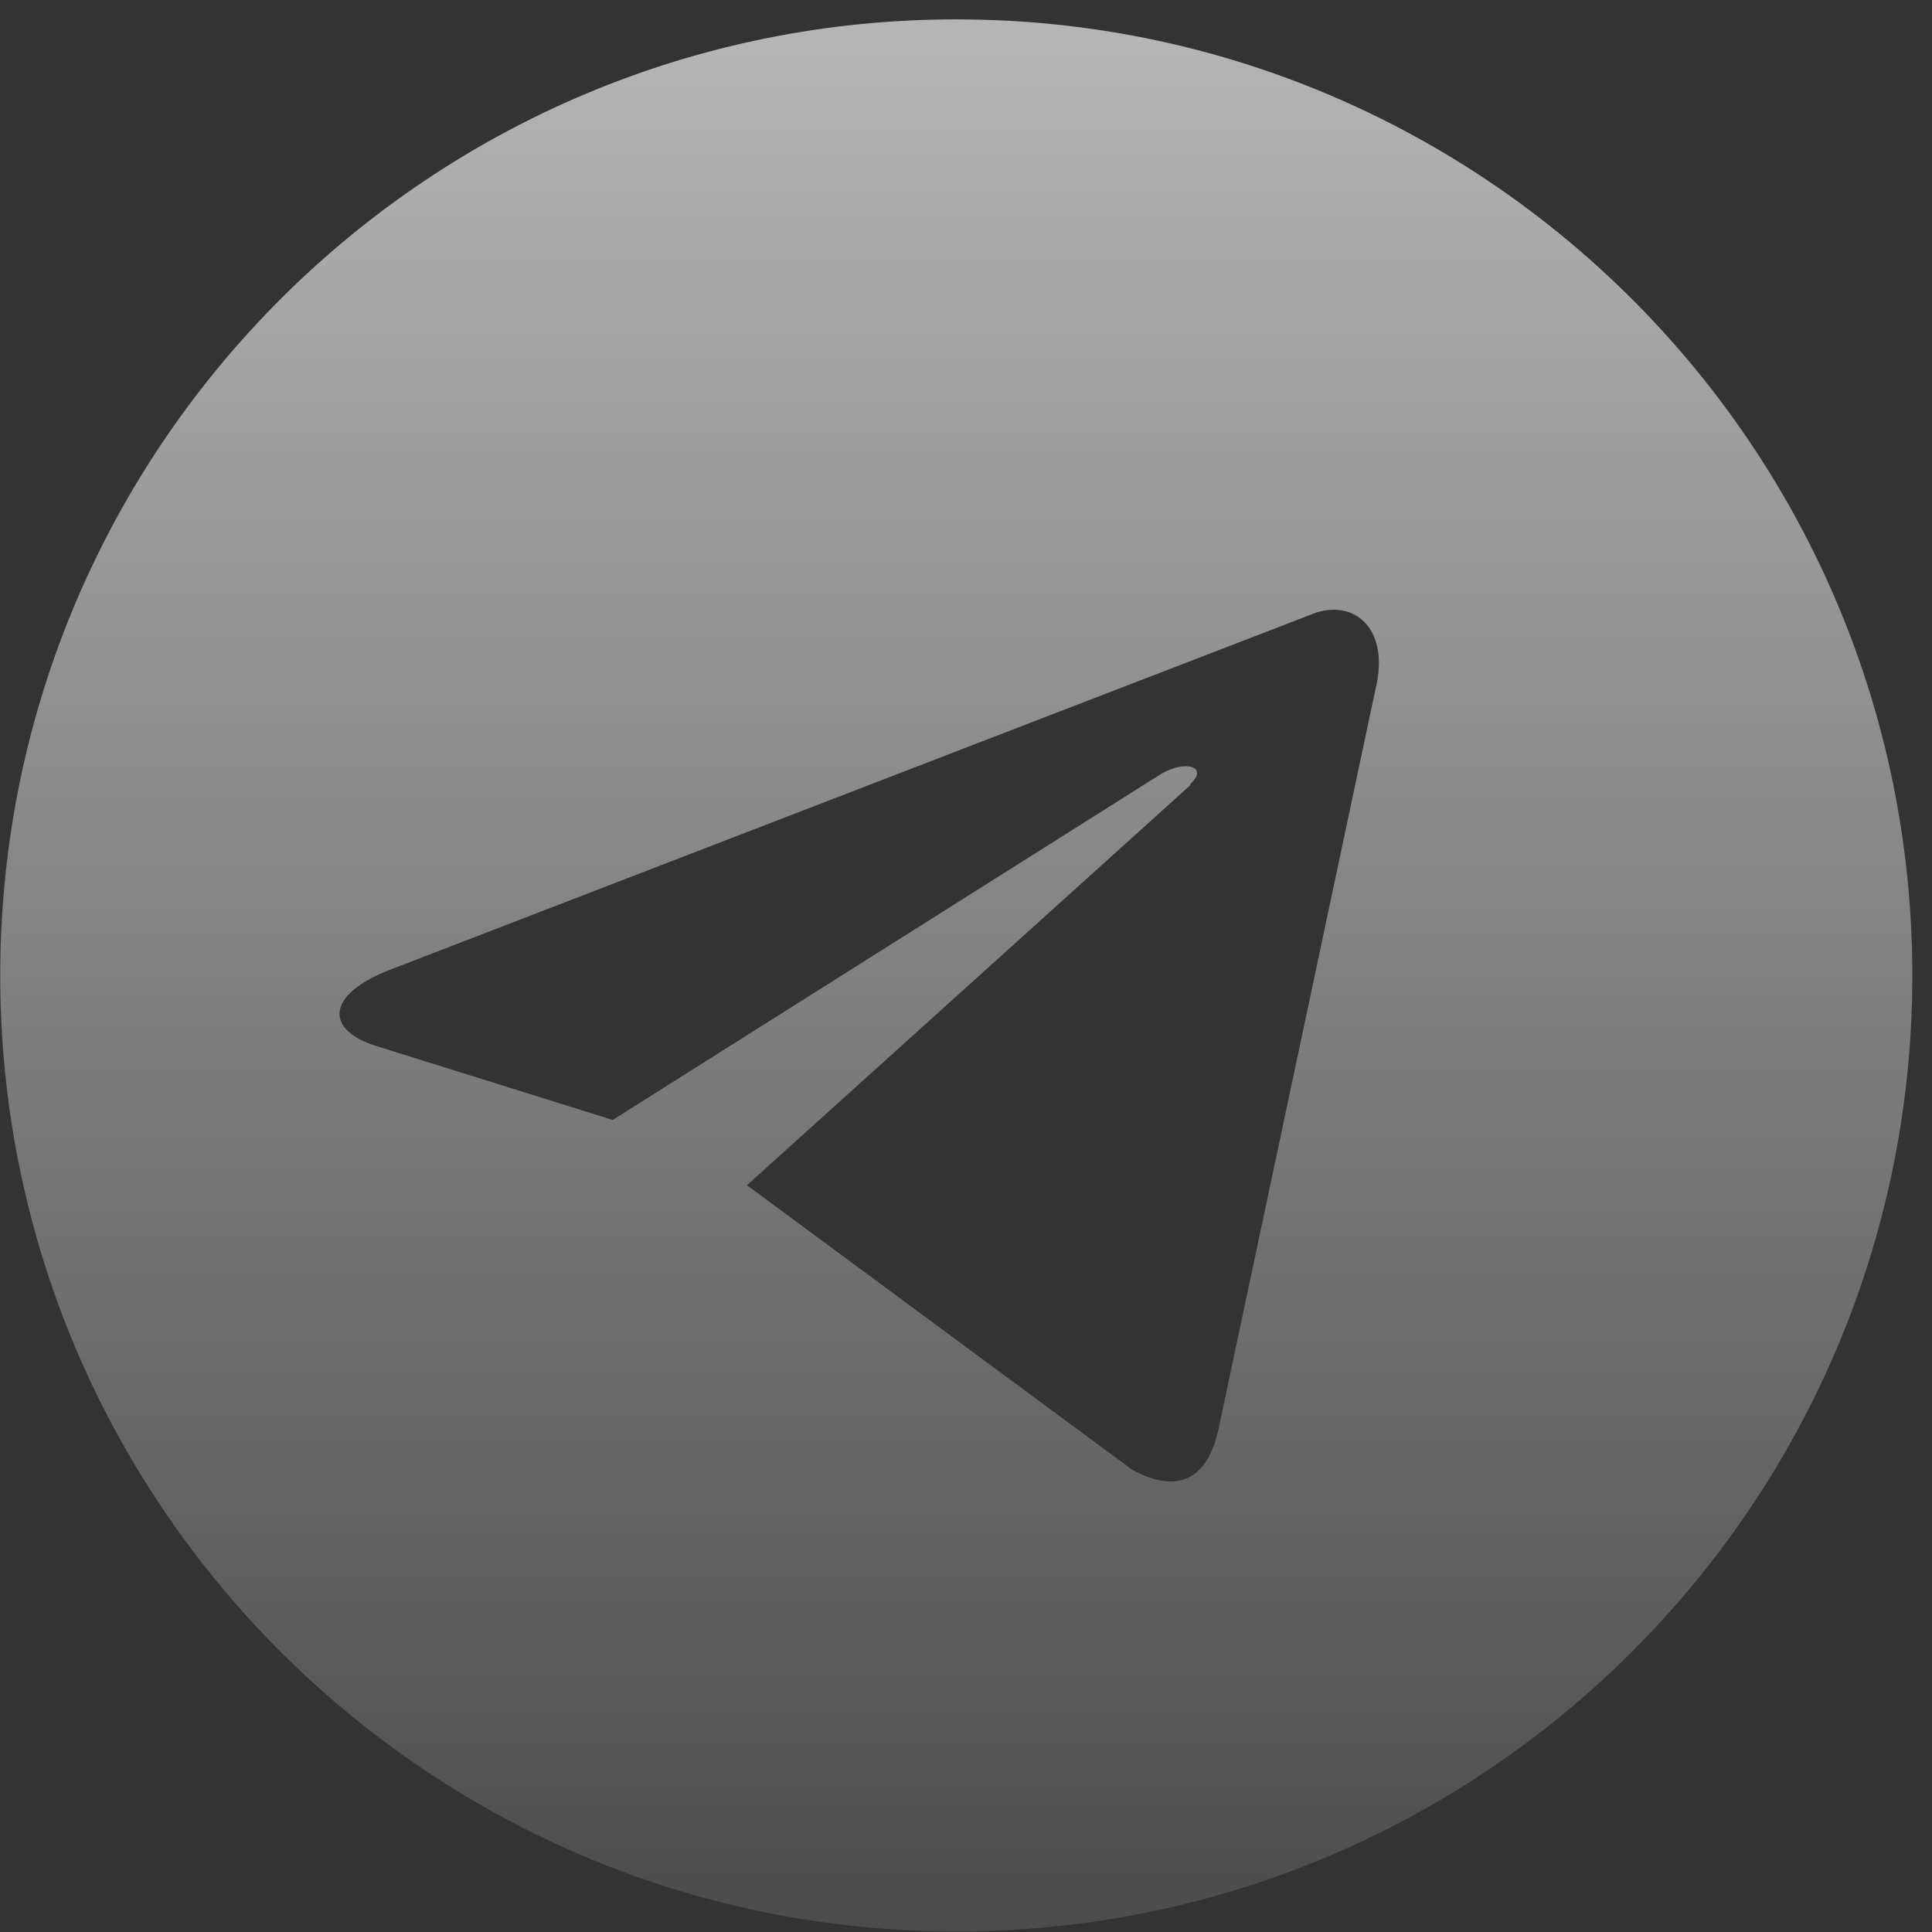 <?xml version="1.0" encoding="UTF-8"?> <svg xmlns="http://www.w3.org/2000/svg" width="97" height="97" viewBox="0 0 97 97" fill="none"><rect x="0" y="0" width="97" height="97" fill="#333333" stroke="none"/><path data-figma-bg-blur-radius="24" d="M48.137 0.973C74.647 1.042 96.081 22.589 96.012 49.099C95.942 75.608 74.395 97.042 47.886 96.973C21.376 96.903 -0.058 75.356 0.012 48.847C0.081 22.337 21.628 0.903 48.137 0.973ZM69.053 34.634C69.849 31.418 67.828 29.948 65.714 30.897L19.49 48.724C16.336 49.98 16.336 51.727 18.908 52.523L30.763 56.229L58.24 38.892C59.527 38.096 60.721 38.524 59.741 39.382L59.772 39.413L37.502 59.507L56.831 73.781C59.037 75.006 60.629 74.364 61.181 71.729L69.053 34.634Z" fill="url(#paint0_linear_2_2475)"></path><defs><clipPath id="bgblur_0_2_2475_clip_path" transform="translate(23.988 23.028)"><path d="M48.137 0.973C74.647 1.042 96.081 22.589 96.012 49.099C95.942 75.608 74.395 97.042 47.886 96.973C21.376 96.903 -0.058 75.356 0.012 48.847C0.081 22.337 21.628 0.903 48.137 0.973ZM69.053 34.634C69.849 31.418 67.828 29.948 65.714 30.897L19.49 48.724C16.336 49.98 16.336 51.727 18.908 52.523L30.763 56.229L58.24 38.892C59.527 38.096 60.721 38.524 59.741 39.382L59.772 39.413L37.502 59.507L56.831 73.781C59.037 75.006 60.629 74.364 61.181 71.729L69.053 34.634Z"></path></clipPath><linearGradient id="paint0_linear_2_2475" x1="48.012" y1="0.972" x2="48.012" y2="96.973" gradientUnits="userSpaceOnUse"><stop stop-color="white" stop-opacity="0.64"></stop><stop offset="1" stop-color="white" stop-opacity="0.12"></stop></linearGradient></defs></svg> 